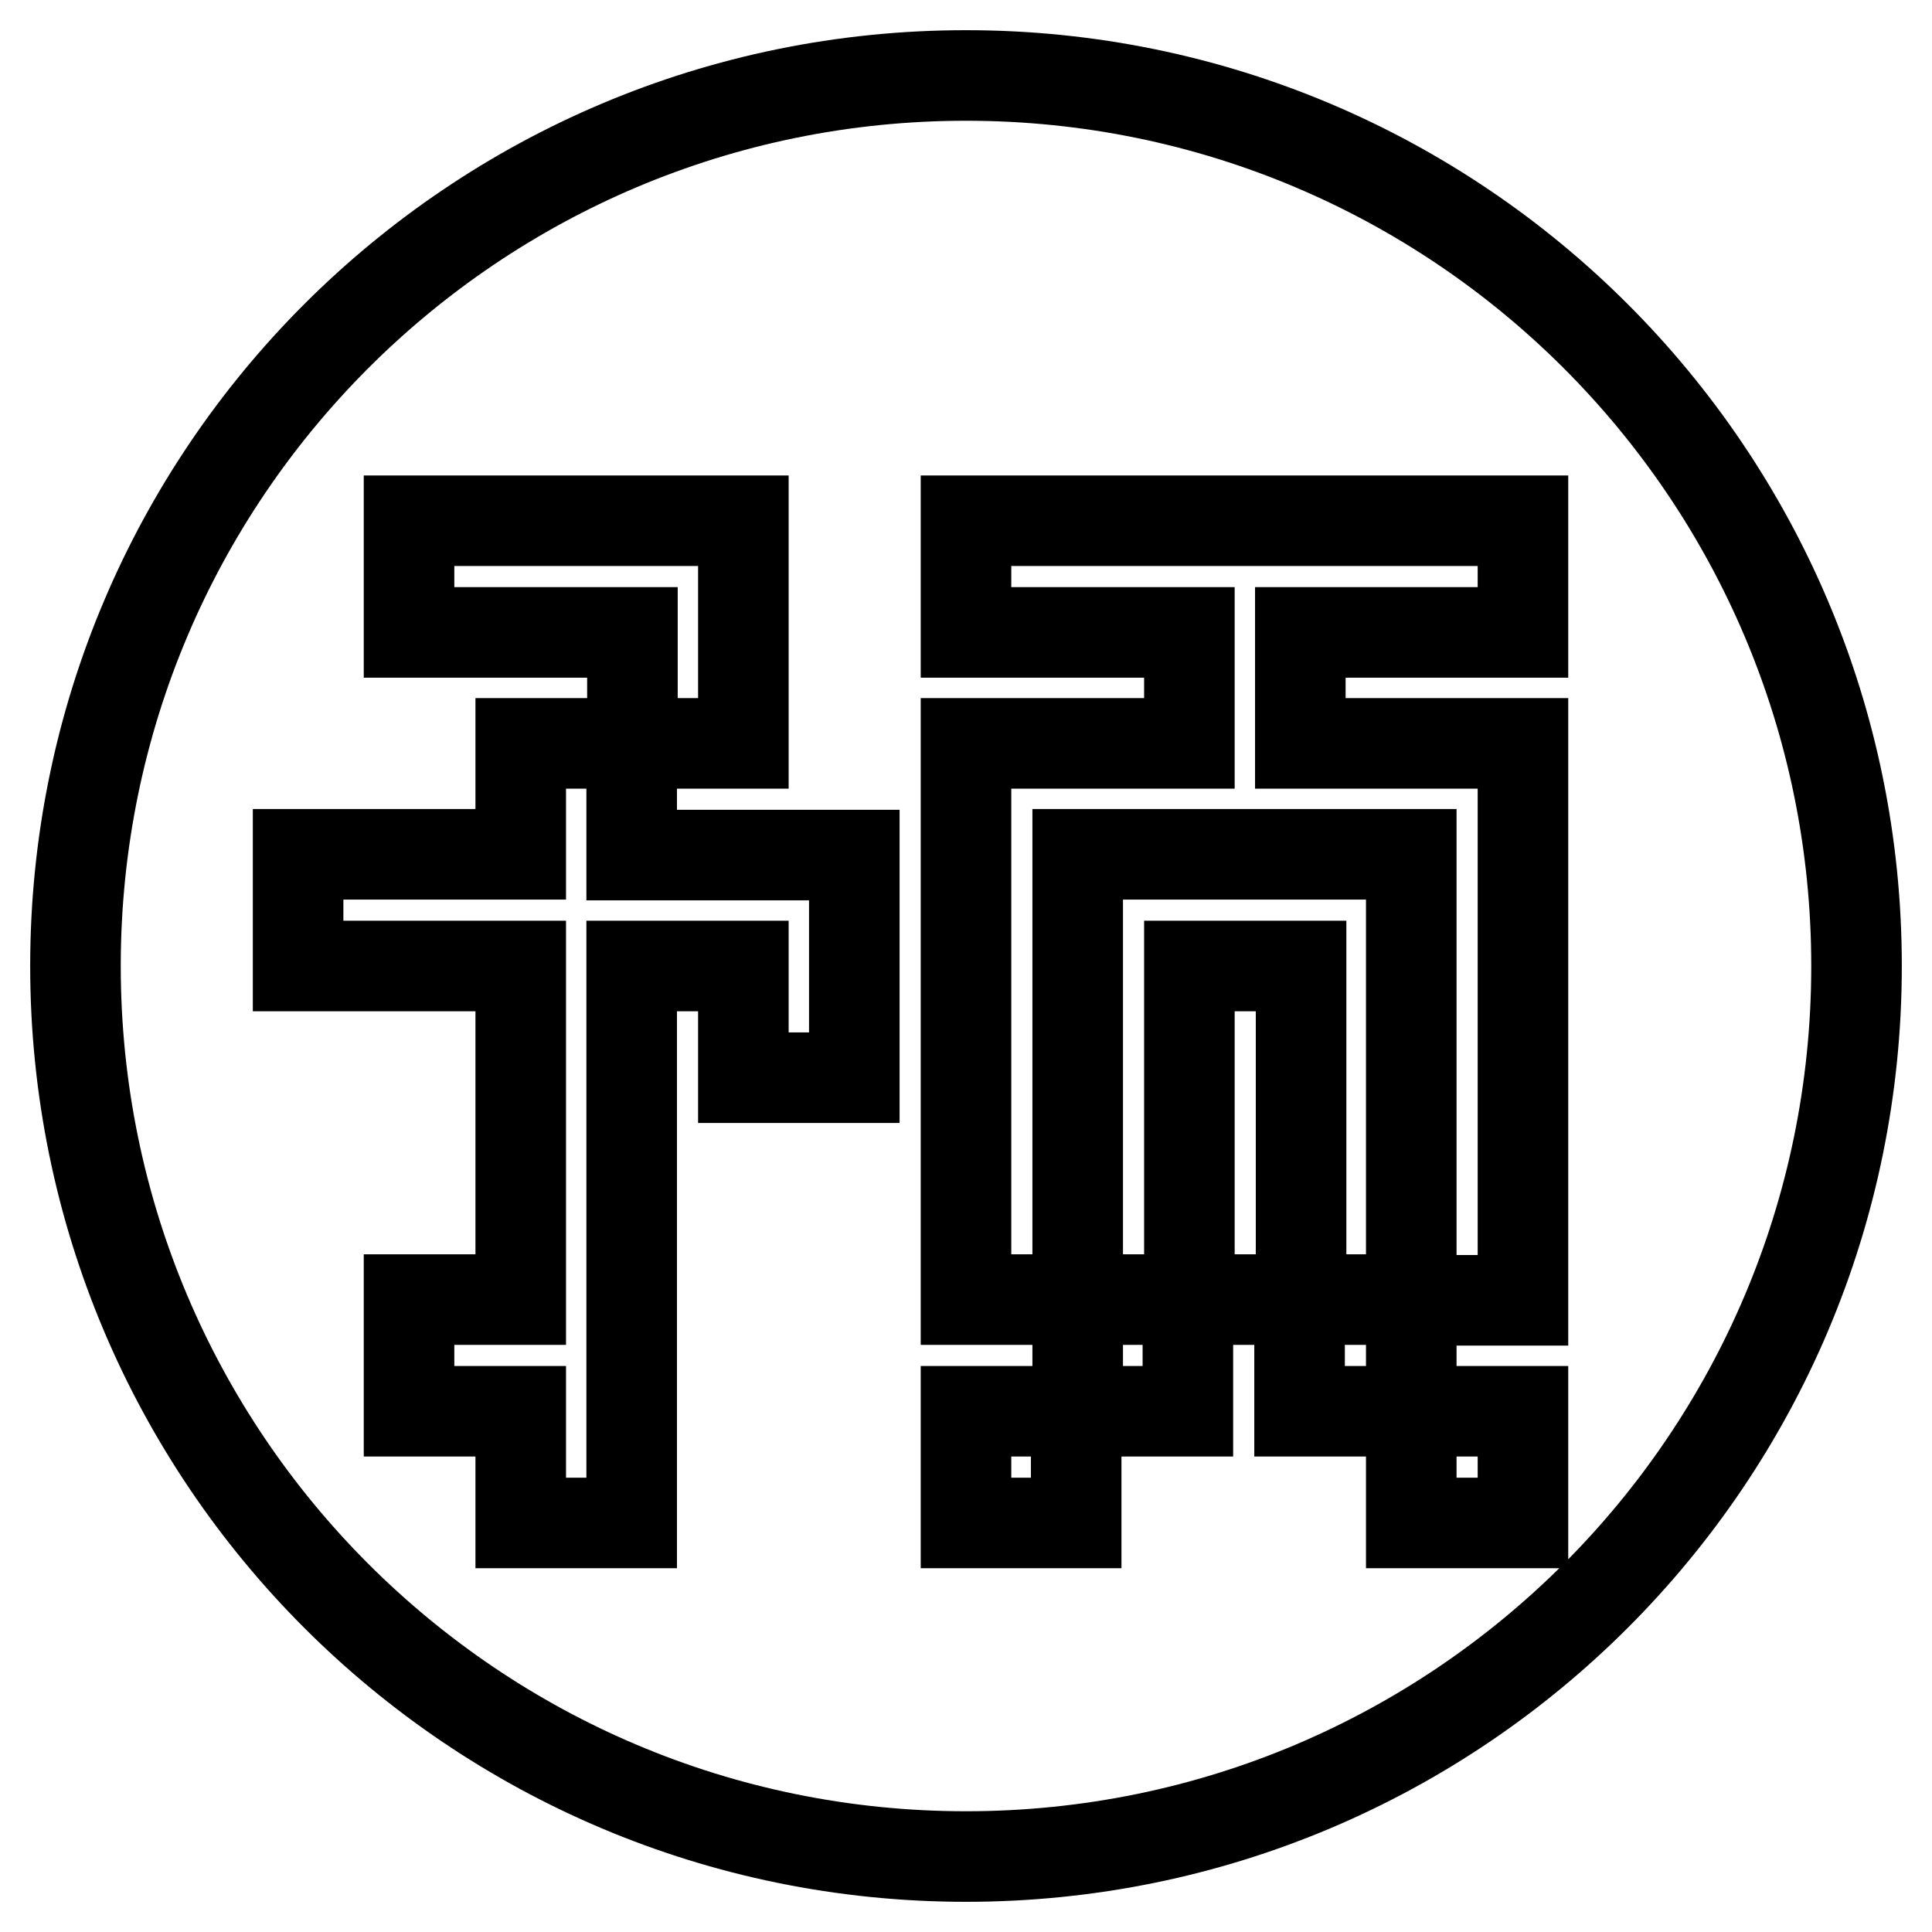 <?xml version="1.0" encoding="utf-8"?>
<!-- Svg Vector Icons : http://www.onlinewebfonts.com/icon -->
<!DOCTYPE svg PUBLIC "-//W3C//DTD SVG 1.1//EN" "http://www.w3.org/Graphics/SVG/1.1/DTD/svg11.dtd">
<svg version="1.1" xmlns="http://www.w3.org/2000/svg" xmlns:xlink="http://www.w3.org/1999/xlink" x="0px" y="0px" viewBox="0 0 256 256" enable-background="new 0 0 256 256" xml:space="preserve">
<g> <path stroke-width="12" fill-opacity="0" stroke="#000000"  d="M142.8,113.2v59h14.8V128h14.8v44.2H187v-59H142.8z M128,10C62.8,10,10,62.8,10,128 c0,65.2,52.8,118,118,118c65.2,0,118-52.8,118-118C246,62.8,193.2,10,128,10z M113.2,128v14.8H98.5V128H83.7v73.8H69V187H54.2 v-14.8H69V128H39.5v-14.8H69V98.5h14.8V83.8H54.2V69h44.3v14.8v14.7H83.7v14.8h29.5V128L113.2,128z M201.8,83.8h-29.5v14.7h29.5 v14.8v59H187V187h14.8v14.8H187V187h-14.8v-14.8h-14.8V187h-14.8v14.8H128V187h14.8v-14.8H128V98.5h14.8h14.8V83.8H128V69h73.8 V83.8L201.8,83.8z"/></g>
</svg>
